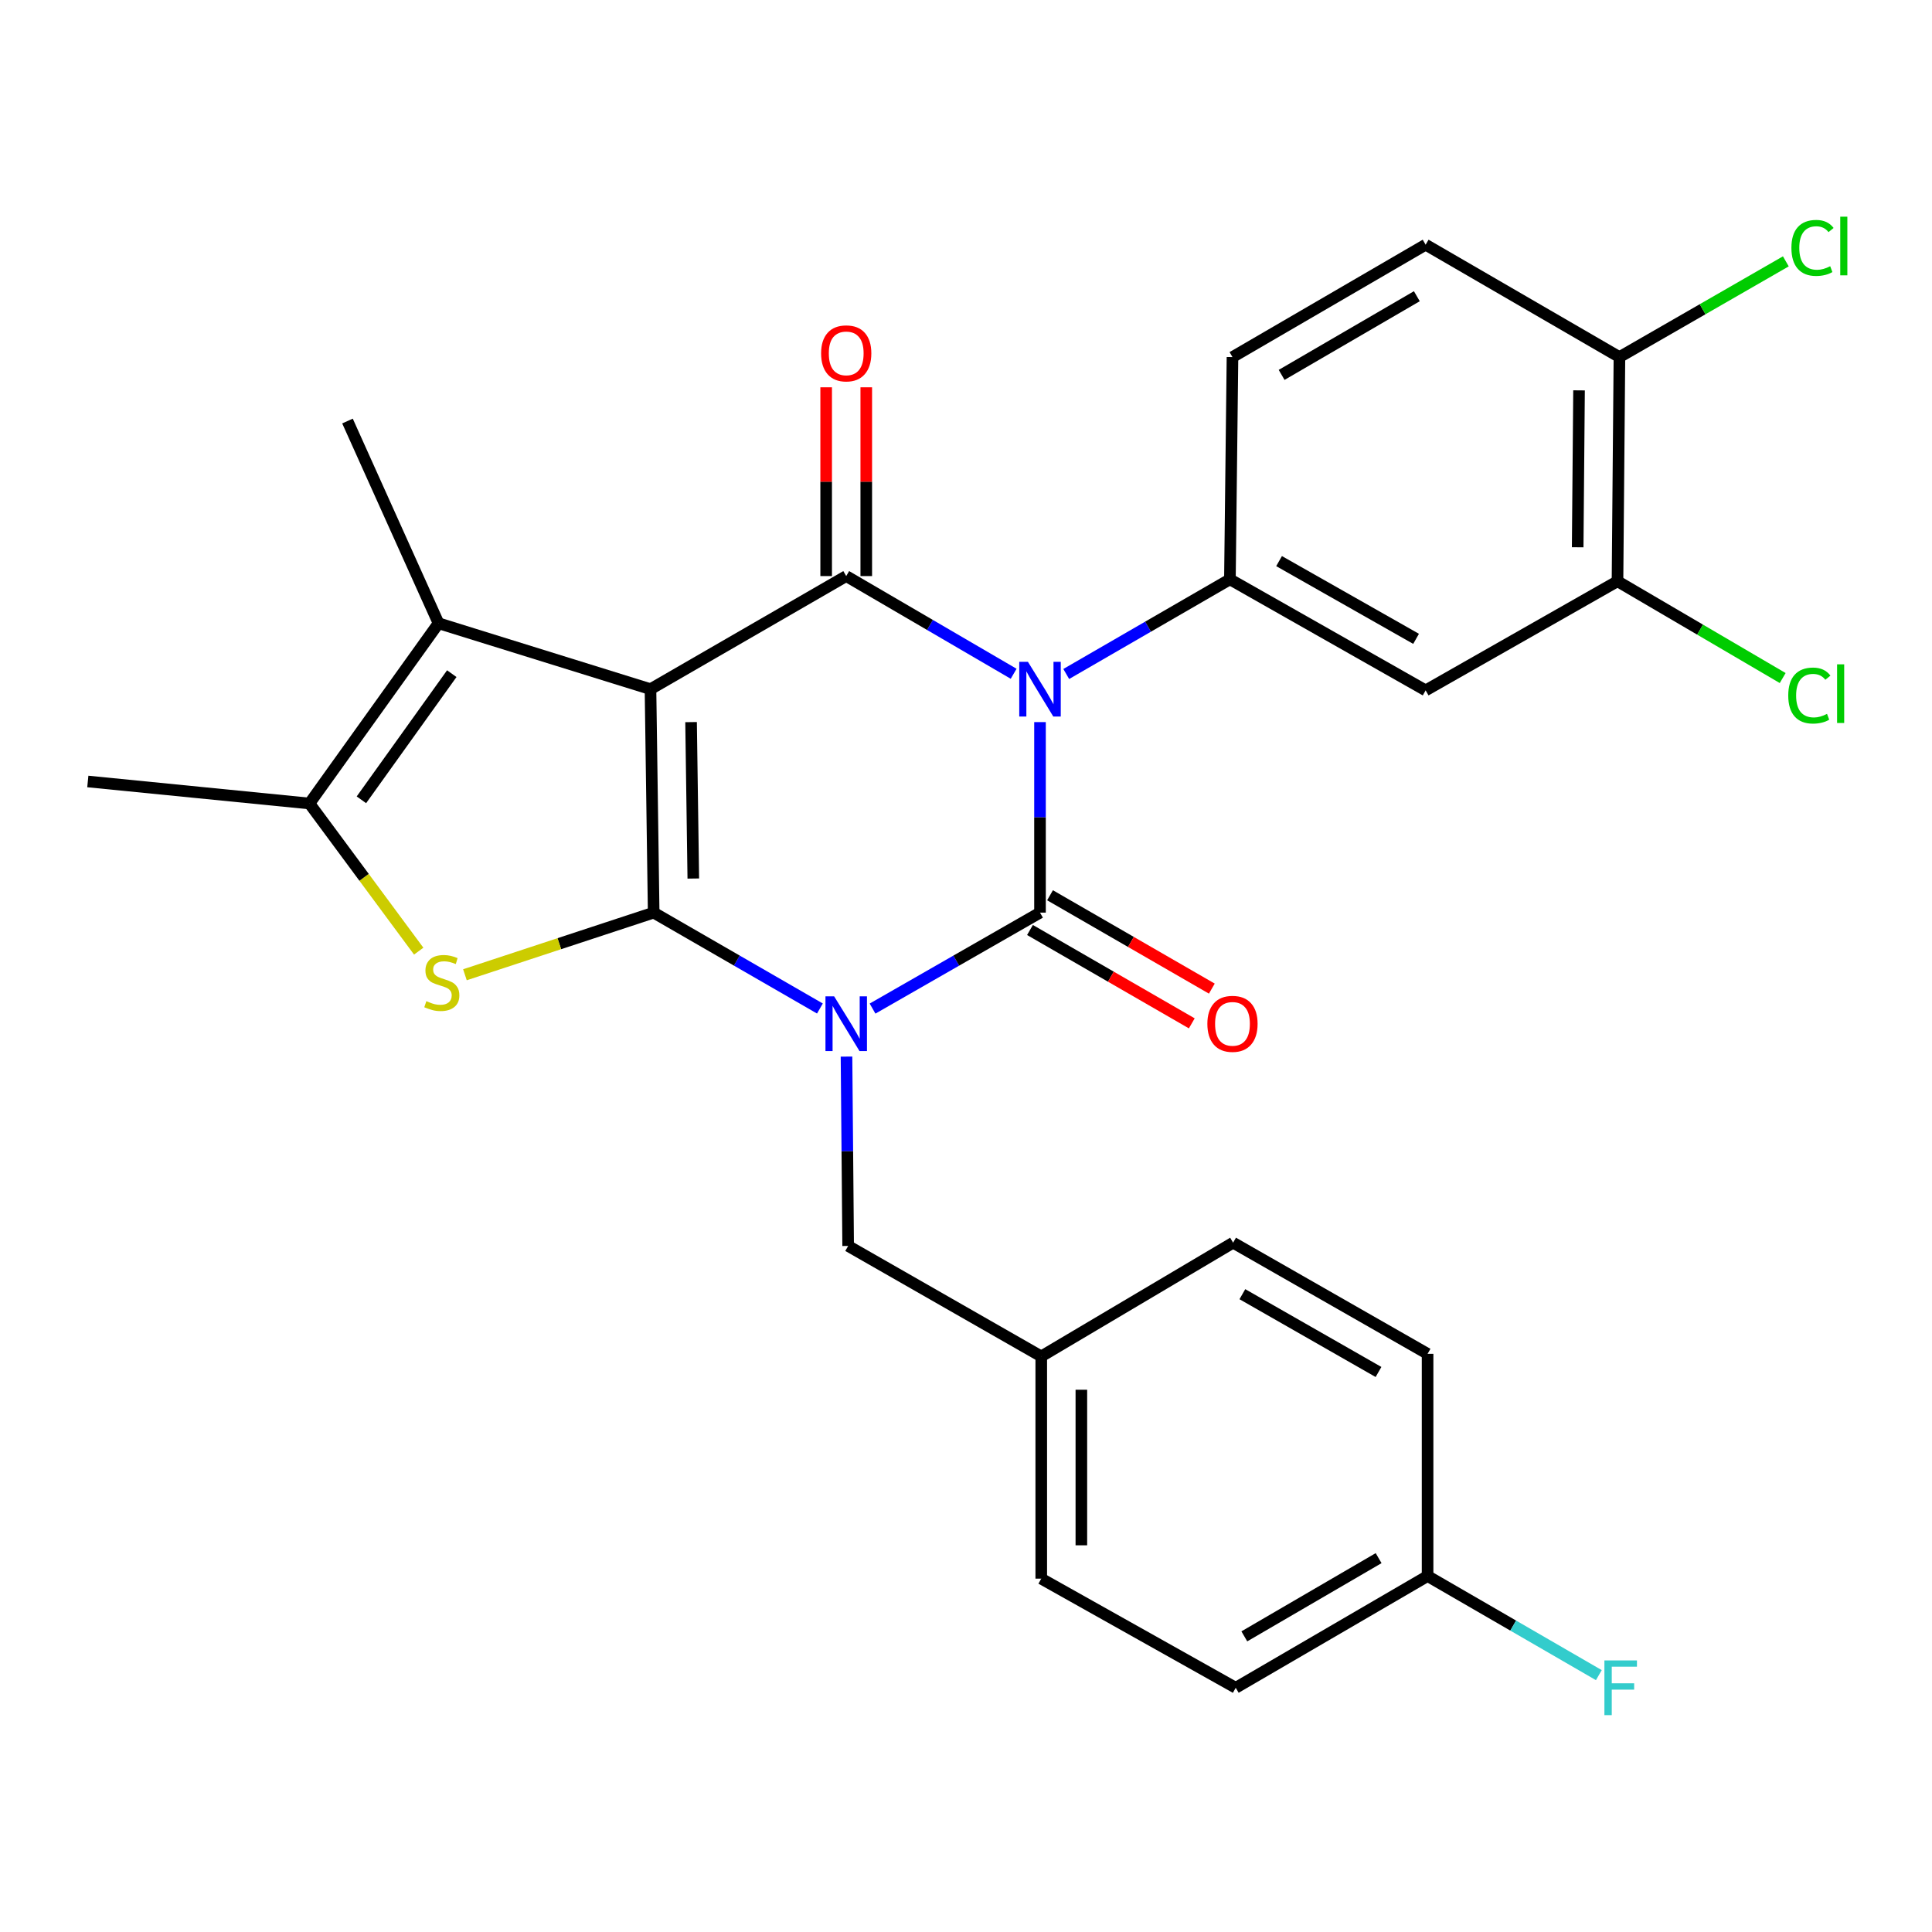 <?xml version='1.0' encoding='iso-8859-1'?>
<svg version='1.1' baseProfile='full'
              xmlns='http://www.w3.org/2000/svg'
                      xmlns:rdkit='http://www.rdkit.org/xml'
                      xmlns:xlink='http://www.w3.org/1999/xlink'
                  xml:space='preserve'
width='1000px' height='1000px' viewBox='0 0 1000 1000'>
<!-- END OF HEADER -->
<rect style='opacity:1.0;fill:#FFFFFF;stroke:none' width='1000' height='1000' x='0' y='0'> </rect>
<path class='bond-0' d='M 424.384,522.002 L 381.363,497.188' style='fill:none;fill-rule:evenodd;stroke:#0000FF;stroke-width:6px;stroke-linecap:butt;stroke-linejoin:miter;stroke-opacity:1' />
<path class='bond-0' d='M 381.363,497.188 L 338.341,472.374' style='fill:none;fill-rule:evenodd;stroke:#000000;stroke-width:6px;stroke-linecap:butt;stroke-linejoin:miter;stroke-opacity:1' />
<path class='bond-3' d='M 451.63,522.045 L 494.967,497.21' style='fill:none;fill-rule:evenodd;stroke:#0000FF;stroke-width:6px;stroke-linecap:butt;stroke-linejoin:miter;stroke-opacity:1' />
<path class='bond-3' d='M 494.967,497.21 L 538.305,472.374' style='fill:none;fill-rule:evenodd;stroke:#000000;stroke-width:6px;stroke-linecap:butt;stroke-linejoin:miter;stroke-opacity:1' />
<path class='bond-10' d='M 438.149,546.892 L 438.576,595.896' style='fill:none;fill-rule:evenodd;stroke:#0000FF;stroke-width:6px;stroke-linecap:butt;stroke-linejoin:miter;stroke-opacity:1' />
<path class='bond-10' d='M 438.576,595.896 L 439.003,644.9' style='fill:none;fill-rule:evenodd;stroke:#000000;stroke-width:6px;stroke-linecap:butt;stroke-linejoin:miter;stroke-opacity:1' />
<path class='bond-1' d='M 338.341,472.374 L 336.692,356.707' style='fill:none;fill-rule:evenodd;stroke:#000000;stroke-width:6px;stroke-linecap:butt;stroke-linejoin:miter;stroke-opacity:1' />
<path class='bond-1' d='M 358.852,454.728 L 357.697,373.761' style='fill:none;fill-rule:evenodd;stroke:#000000;stroke-width:6px;stroke-linecap:butt;stroke-linejoin:miter;stroke-opacity:1' />
<path class='bond-5' d='M 338.341,472.374 L 289.495,488.454' style='fill:none;fill-rule:evenodd;stroke:#000000;stroke-width:6px;stroke-linecap:butt;stroke-linejoin:miter;stroke-opacity:1' />
<path class='bond-5' d='M 289.495,488.454 L 240.649,504.534' style='fill:none;fill-rule:evenodd;stroke:#CCCC00;stroke-width:6px;stroke-linecap:butt;stroke-linejoin:miter;stroke-opacity:1' />
<path class='bond-6' d='M 336.692,356.707 L 226.988,322.604' style='fill:none;fill-rule:evenodd;stroke:#000000;stroke-width:6px;stroke-linecap:butt;stroke-linejoin:miter;stroke-opacity:1' />
<path class='bond-28' d='M 336.692,356.707 L 438,298.176' style='fill:none;fill-rule:evenodd;stroke:#000000;stroke-width:6px;stroke-linecap:butt;stroke-linejoin:miter;stroke-opacity:1' />
<path class='bond-2' d='M 538.305,373.759 L 538.305,423.067' style='fill:none;fill-rule:evenodd;stroke:#0000FF;stroke-width:6px;stroke-linecap:butt;stroke-linejoin:miter;stroke-opacity:1' />
<path class='bond-2' d='M 538.305,423.067 L 538.305,472.374' style='fill:none;fill-rule:evenodd;stroke:#000000;stroke-width:6px;stroke-linecap:butt;stroke-linejoin:miter;stroke-opacity:1' />
<path class='bond-4' d='M 524.661,348.746 L 481.331,323.461' style='fill:none;fill-rule:evenodd;stroke:#0000FF;stroke-width:6px;stroke-linecap:butt;stroke-linejoin:miter;stroke-opacity:1' />
<path class='bond-4' d='M 481.331,323.461 L 438,298.176' style='fill:none;fill-rule:evenodd;stroke:#000000;stroke-width:6px;stroke-linecap:butt;stroke-linejoin:miter;stroke-opacity:1' />
<path class='bond-7' d='M 551.883,348.855 L 594.243,324.357' style='fill:none;fill-rule:evenodd;stroke:#0000FF;stroke-width:6px;stroke-linecap:butt;stroke-linejoin:miter;stroke-opacity:1' />
<path class='bond-7' d='M 594.243,324.357 L 636.602,299.86' style='fill:none;fill-rule:evenodd;stroke:#000000;stroke-width:6px;stroke-linecap:butt;stroke-linejoin:miter;stroke-opacity:1' />
<path class='bond-11' d='M 533.117,481.365 L 574.992,505.526' style='fill:none;fill-rule:evenodd;stroke:#000000;stroke-width:6px;stroke-linecap:butt;stroke-linejoin:miter;stroke-opacity:1' />
<path class='bond-11' d='M 574.992,505.526 L 616.866,529.687' style='fill:none;fill-rule:evenodd;stroke:#FF0000;stroke-width:6px;stroke-linecap:butt;stroke-linejoin:miter;stroke-opacity:1' />
<path class='bond-11' d='M 543.492,463.384 L 585.367,487.544' style='fill:none;fill-rule:evenodd;stroke:#000000;stroke-width:6px;stroke-linecap:butt;stroke-linejoin:miter;stroke-opacity:1' />
<path class='bond-11' d='M 585.367,487.544 L 627.241,511.705' style='fill:none;fill-rule:evenodd;stroke:#FF0000;stroke-width:6px;stroke-linecap:butt;stroke-linejoin:miter;stroke-opacity:1' />
<path class='bond-13' d='M 448.38,298.176 L 448.38,249.32' style='fill:none;fill-rule:evenodd;stroke:#000000;stroke-width:6px;stroke-linecap:butt;stroke-linejoin:miter;stroke-opacity:1' />
<path class='bond-13' d='M 448.38,249.32 L 448.38,200.465' style='fill:none;fill-rule:evenodd;stroke:#FF0000;stroke-width:6px;stroke-linecap:butt;stroke-linejoin:miter;stroke-opacity:1' />
<path class='bond-13' d='M 427.62,298.176 L 427.62,249.32' style='fill:none;fill-rule:evenodd;stroke:#000000;stroke-width:6px;stroke-linecap:butt;stroke-linejoin:miter;stroke-opacity:1' />
<path class='bond-13' d='M 427.62,249.32 L 427.62,200.465' style='fill:none;fill-rule:evenodd;stroke:#FF0000;stroke-width:6px;stroke-linecap:butt;stroke-linejoin:miter;stroke-opacity:1' />
<path class='bond-8' d='M 216.724,492.312 L 188.444,454.098' style='fill:none;fill-rule:evenodd;stroke:#CCCC00;stroke-width:6px;stroke-linecap:butt;stroke-linejoin:miter;stroke-opacity:1' />
<path class='bond-8' d='M 188.444,454.098 L 160.164,415.884' style='fill:none;fill-rule:evenodd;stroke:#000000;stroke-width:6px;stroke-linecap:butt;stroke-linejoin:miter;stroke-opacity:1' />
<path class='bond-21' d='M 226.988,322.604 L 179.863,217.928' style='fill:none;fill-rule:evenodd;stroke:#000000;stroke-width:6px;stroke-linecap:butt;stroke-linejoin:miter;stroke-opacity:1' />
<path class='bond-29' d='M 226.988,322.604 L 160.164,415.884' style='fill:none;fill-rule:evenodd;stroke:#000000;stroke-width:6px;stroke-linecap:butt;stroke-linejoin:miter;stroke-opacity:1' />
<path class='bond-29' d='M 233.841,348.685 L 187.064,413.982' style='fill:none;fill-rule:evenodd;stroke:#000000;stroke-width:6px;stroke-linecap:butt;stroke-linejoin:miter;stroke-opacity:1' />
<path class='bond-9' d='M 636.602,299.86 L 737.911,357.342' style='fill:none;fill-rule:evenodd;stroke:#000000;stroke-width:6px;stroke-linecap:butt;stroke-linejoin:miter;stroke-opacity:1' />
<path class='bond-9' d='M 662.044,290.426 L 732.959,330.664' style='fill:none;fill-rule:evenodd;stroke:#000000;stroke-width:6px;stroke-linecap:butt;stroke-linejoin:miter;stroke-opacity:1' />
<path class='bond-14' d='M 636.602,299.86 L 637.929,184.827' style='fill:none;fill-rule:evenodd;stroke:#000000;stroke-width:6px;stroke-linecap:butt;stroke-linejoin:miter;stroke-opacity:1' />
<path class='bond-22' d='M 160.164,415.884 L 45.455,404.49' style='fill:none;fill-rule:evenodd;stroke:#000000;stroke-width:6px;stroke-linecap:butt;stroke-linejoin:miter;stroke-opacity:1' />
<path class='bond-12' d='M 737.911,357.342 L 837.212,300.852' style='fill:none;fill-rule:evenodd;stroke:#000000;stroke-width:6px;stroke-linecap:butt;stroke-linejoin:miter;stroke-opacity:1' />
<path class='bond-17' d='M 439.003,644.9 L 538.951,702.07' style='fill:none;fill-rule:evenodd;stroke:#000000;stroke-width:6px;stroke-linecap:butt;stroke-linejoin:miter;stroke-opacity:1' />
<path class='bond-18' d='M 837.212,300.852 L 879.964,325.902' style='fill:none;fill-rule:evenodd;stroke:#000000;stroke-width:6px;stroke-linecap:butt;stroke-linejoin:miter;stroke-opacity:1' />
<path class='bond-18' d='M 879.964,325.902 L 922.716,350.953' style='fill:none;fill-rule:evenodd;stroke:#00CC00;stroke-width:6px;stroke-linecap:butt;stroke-linejoin:miter;stroke-opacity:1' />
<path class='bond-31' d='M 837.212,300.852 L 838.215,184.827' style='fill:none;fill-rule:evenodd;stroke:#000000;stroke-width:6px;stroke-linecap:butt;stroke-linejoin:miter;stroke-opacity:1' />
<path class='bond-31' d='M 816.603,283.269 L 817.306,202.052' style='fill:none;fill-rule:evenodd;stroke:#000000;stroke-width:6px;stroke-linecap:butt;stroke-linejoin:miter;stroke-opacity:1' />
<path class='bond-16' d='M 637.929,184.827 L 737.911,126.654' style='fill:none;fill-rule:evenodd;stroke:#000000;stroke-width:6px;stroke-linecap:butt;stroke-linejoin:miter;stroke-opacity:1' />
<path class='bond-16' d='M 663.366,194.045 L 733.354,153.323' style='fill:none;fill-rule:evenodd;stroke:#000000;stroke-width:6px;stroke-linecap:butt;stroke-linejoin:miter;stroke-opacity:1' />
<path class='bond-15' d='M 838.215,184.827 L 737.911,126.654' style='fill:none;fill-rule:evenodd;stroke:#000000;stroke-width:6px;stroke-linecap:butt;stroke-linejoin:miter;stroke-opacity:1' />
<path class='bond-20' d='M 838.215,184.827 L 881.282,160.051' style='fill:none;fill-rule:evenodd;stroke:#000000;stroke-width:6px;stroke-linecap:butt;stroke-linejoin:miter;stroke-opacity:1' />
<path class='bond-20' d='M 881.282,160.051 L 924.348,135.275' style='fill:none;fill-rule:evenodd;stroke:#00CC00;stroke-width:6px;stroke-linecap:butt;stroke-linejoin:miter;stroke-opacity:1' />
<path class='bond-24' d='M 538.951,702.07 L 638.252,643.216' style='fill:none;fill-rule:evenodd;stroke:#000000;stroke-width:6px;stroke-linecap:butt;stroke-linejoin:miter;stroke-opacity:1' />
<path class='bond-25' d='M 538.951,702.07 L 538.951,817.103' style='fill:none;fill-rule:evenodd;stroke:#000000;stroke-width:6px;stroke-linecap:butt;stroke-linejoin:miter;stroke-opacity:1' />
<path class='bond-25' d='M 559.71,719.325 L 559.71,799.848' style='fill:none;fill-rule:evenodd;stroke:#000000;stroke-width:6px;stroke-linecap:butt;stroke-linejoin:miter;stroke-opacity:1' />
<path class='bond-19' d='M 738.914,815.754 L 639.613,873.593' style='fill:none;fill-rule:evenodd;stroke:#000000;stroke-width:6px;stroke-linecap:butt;stroke-linejoin:miter;stroke-opacity:1' />
<path class='bond-19' d='M 713.57,806.491 L 644.059,846.978' style='fill:none;fill-rule:evenodd;stroke:#000000;stroke-width:6px;stroke-linecap:butt;stroke-linejoin:miter;stroke-opacity:1' />
<path class='bond-23' d='M 738.914,815.754 L 783.234,841.402' style='fill:none;fill-rule:evenodd;stroke:#000000;stroke-width:6px;stroke-linecap:butt;stroke-linejoin:miter;stroke-opacity:1' />
<path class='bond-23' d='M 783.234,841.402 L 827.554,867.049' style='fill:none;fill-rule:evenodd;stroke:#33CCCC;stroke-width:6px;stroke-linecap:butt;stroke-linejoin:miter;stroke-opacity:1' />
<path class='bond-30' d='M 738.914,815.754 L 738.914,700.744' style='fill:none;fill-rule:evenodd;stroke:#000000;stroke-width:6px;stroke-linecap:butt;stroke-linejoin:miter;stroke-opacity:1' />
<path class='bond-26' d='M 638.252,643.216 L 738.914,700.744' style='fill:none;fill-rule:evenodd;stroke:#000000;stroke-width:6px;stroke-linecap:butt;stroke-linejoin:miter;stroke-opacity:1' />
<path class='bond-26' d='M 643.05,669.869 L 713.514,710.139' style='fill:none;fill-rule:evenodd;stroke:#000000;stroke-width:6px;stroke-linecap:butt;stroke-linejoin:miter;stroke-opacity:1' />
<path class='bond-27' d='M 538.951,817.103 L 639.613,873.593' style='fill:none;fill-rule:evenodd;stroke:#000000;stroke-width:6px;stroke-linecap:butt;stroke-linejoin:miter;stroke-opacity:1' />
<path  class='atom-0' d='M 431.74 515.696
L 441.02 530.696
Q 441.94 532.176, 443.42 534.856
Q 444.9 537.536, 444.98 537.696
L 444.98 515.696
L 448.74 515.696
L 448.74 544.016
L 444.86 544.016
L 434.9 527.616
Q 433.74 525.696, 432.5 523.496
Q 431.3 521.296, 430.94 520.616
L 430.94 544.016
L 427.26 544.016
L 427.26 515.696
L 431.74 515.696
' fill='#0000FF'/>
<path  class='atom-3' d='M 532.045 342.547
L 541.325 357.547
Q 542.245 359.027, 543.725 361.707
Q 545.205 364.387, 545.285 364.547
L 545.285 342.547
L 549.045 342.547
L 549.045 370.867
L 545.165 370.867
L 535.205 354.467
Q 534.045 352.547, 532.805 350.347
Q 531.605 348.147, 531.245 347.467
L 531.245 370.867
L 527.565 370.867
L 527.565 342.547
L 532.045 342.547
' fill='#0000FF'/>
<path  class='atom-6' d='M 220.683 518.193
Q 221.003 518.313, 222.323 518.873
Q 223.643 519.433, 225.083 519.793
Q 226.563 520.113, 228.003 520.113
Q 230.683 520.113, 232.243 518.833
Q 233.803 517.513, 233.803 515.233
Q 233.803 513.673, 233.003 512.713
Q 232.243 511.753, 231.043 511.233
Q 229.843 510.713, 227.843 510.113
Q 225.323 509.353, 223.803 508.633
Q 222.323 507.913, 221.243 506.393
Q 220.203 504.873, 220.203 502.313
Q 220.203 498.753, 222.603 496.553
Q 225.043 494.353, 229.843 494.353
Q 233.123 494.353, 236.843 495.913
L 235.923 498.993
Q 232.523 497.593, 229.963 497.593
Q 227.203 497.593, 225.683 498.753
Q 224.163 499.873, 224.203 501.833
Q 224.203 503.353, 224.963 504.273
Q 225.763 505.193, 226.883 505.713
Q 228.043 506.233, 229.963 506.833
Q 232.523 507.633, 234.043 508.433
Q 235.563 509.233, 236.643 510.873
Q 237.763 512.473, 237.763 515.233
Q 237.763 519.153, 235.123 521.273
Q 232.523 523.353, 228.163 523.353
Q 225.643 523.353, 223.723 522.793
Q 221.843 522.273, 219.603 521.353
L 220.683 518.193
' fill='#CCCC00'/>
<path  class='atom-12' d='M 624.929 529.936
Q 624.929 523.136, 628.289 519.336
Q 631.649 515.536, 637.929 515.536
Q 644.209 515.536, 647.569 519.336
Q 650.929 523.136, 650.929 529.936
Q 650.929 536.816, 647.529 540.736
Q 644.129 544.616, 637.929 544.616
Q 631.689 544.616, 628.289 540.736
Q 624.929 536.856, 624.929 529.936
M 637.929 541.416
Q 642.249 541.416, 644.569 538.536
Q 646.929 535.616, 646.929 529.936
Q 646.929 524.376, 644.569 521.576
Q 642.249 518.736, 637.929 518.736
Q 633.609 518.736, 631.249 521.536
Q 628.929 524.336, 628.929 529.936
Q 628.929 535.656, 631.249 538.536
Q 633.609 541.416, 637.929 541.416
' fill='#FF0000'/>
<path  class='atom-14' d='M 425 182.901
Q 425 176.101, 428.36 172.301
Q 431.72 168.501, 438 168.501
Q 444.28 168.501, 447.64 172.301
Q 451 176.101, 451 182.901
Q 451 189.781, 447.6 193.701
Q 444.2 197.581, 438 197.581
Q 431.76 197.581, 428.36 193.701
Q 425 189.821, 425 182.901
M 438 194.381
Q 442.32 194.381, 444.64 191.501
Q 447 188.581, 447 182.901
Q 447 177.341, 444.64 174.541
Q 442.32 171.701, 438 171.701
Q 433.68 171.701, 431.32 174.501
Q 429 177.301, 429 182.901
Q 429 188.621, 431.32 191.501
Q 433.68 194.381, 438 194.381
' fill='#FF0000'/>
<path  class='atom-19' d='M 925.593 360.017
Q 925.593 352.977, 928.873 349.297
Q 932.193 345.577, 938.473 345.577
Q 944.313 345.577, 947.433 349.697
L 944.793 351.857
Q 942.513 348.857, 938.473 348.857
Q 934.193 348.857, 931.913 351.737
Q 929.673 354.577, 929.673 360.017
Q 929.673 365.617, 931.993 368.497
Q 934.353 371.377, 938.913 371.377
Q 942.033 371.377, 945.673 369.497
L 946.793 372.497
Q 945.313 373.457, 943.073 374.017
Q 940.833 374.577, 938.353 374.577
Q 932.193 374.577, 928.873 370.817
Q 925.593 367.057, 925.593 360.017
' fill='#00CC00'/>
<path  class='atom-19' d='M 950.873 343.857
L 954.553 343.857
L 954.553 374.217
L 950.873 374.217
L 950.873 343.857
' fill='#00CC00'/>
<path  class='atom-21' d='M 927.231 128.314
Q 927.231 121.274, 930.511 117.594
Q 933.831 113.874, 940.111 113.874
Q 945.951 113.874, 949.071 117.994
L 946.431 120.154
Q 944.151 117.154, 940.111 117.154
Q 935.831 117.154, 933.551 120.034
Q 931.311 122.874, 931.311 128.314
Q 931.311 133.914, 933.631 136.794
Q 935.991 139.674, 940.551 139.674
Q 943.671 139.674, 947.311 137.794
L 948.431 140.794
Q 946.951 141.754, 944.711 142.314
Q 942.471 142.874, 939.991 142.874
Q 933.831 142.874, 930.511 139.114
Q 927.231 135.354, 927.231 128.314
' fill='#00CC00'/>
<path  class='atom-21' d='M 952.511 112.154
L 956.191 112.154
L 956.191 142.514
L 952.511 142.514
L 952.511 112.154
' fill='#00CC00'/>
<path  class='atom-24' d='M 830.441 859.433
L 847.281 859.433
L 847.281 862.673
L 834.241 862.673
L 834.241 871.273
L 845.841 871.273
L 845.841 874.553
L 834.241 874.553
L 834.241 887.753
L 830.441 887.753
L 830.441 859.433
' fill='#33CCCC'/>
</svg>
